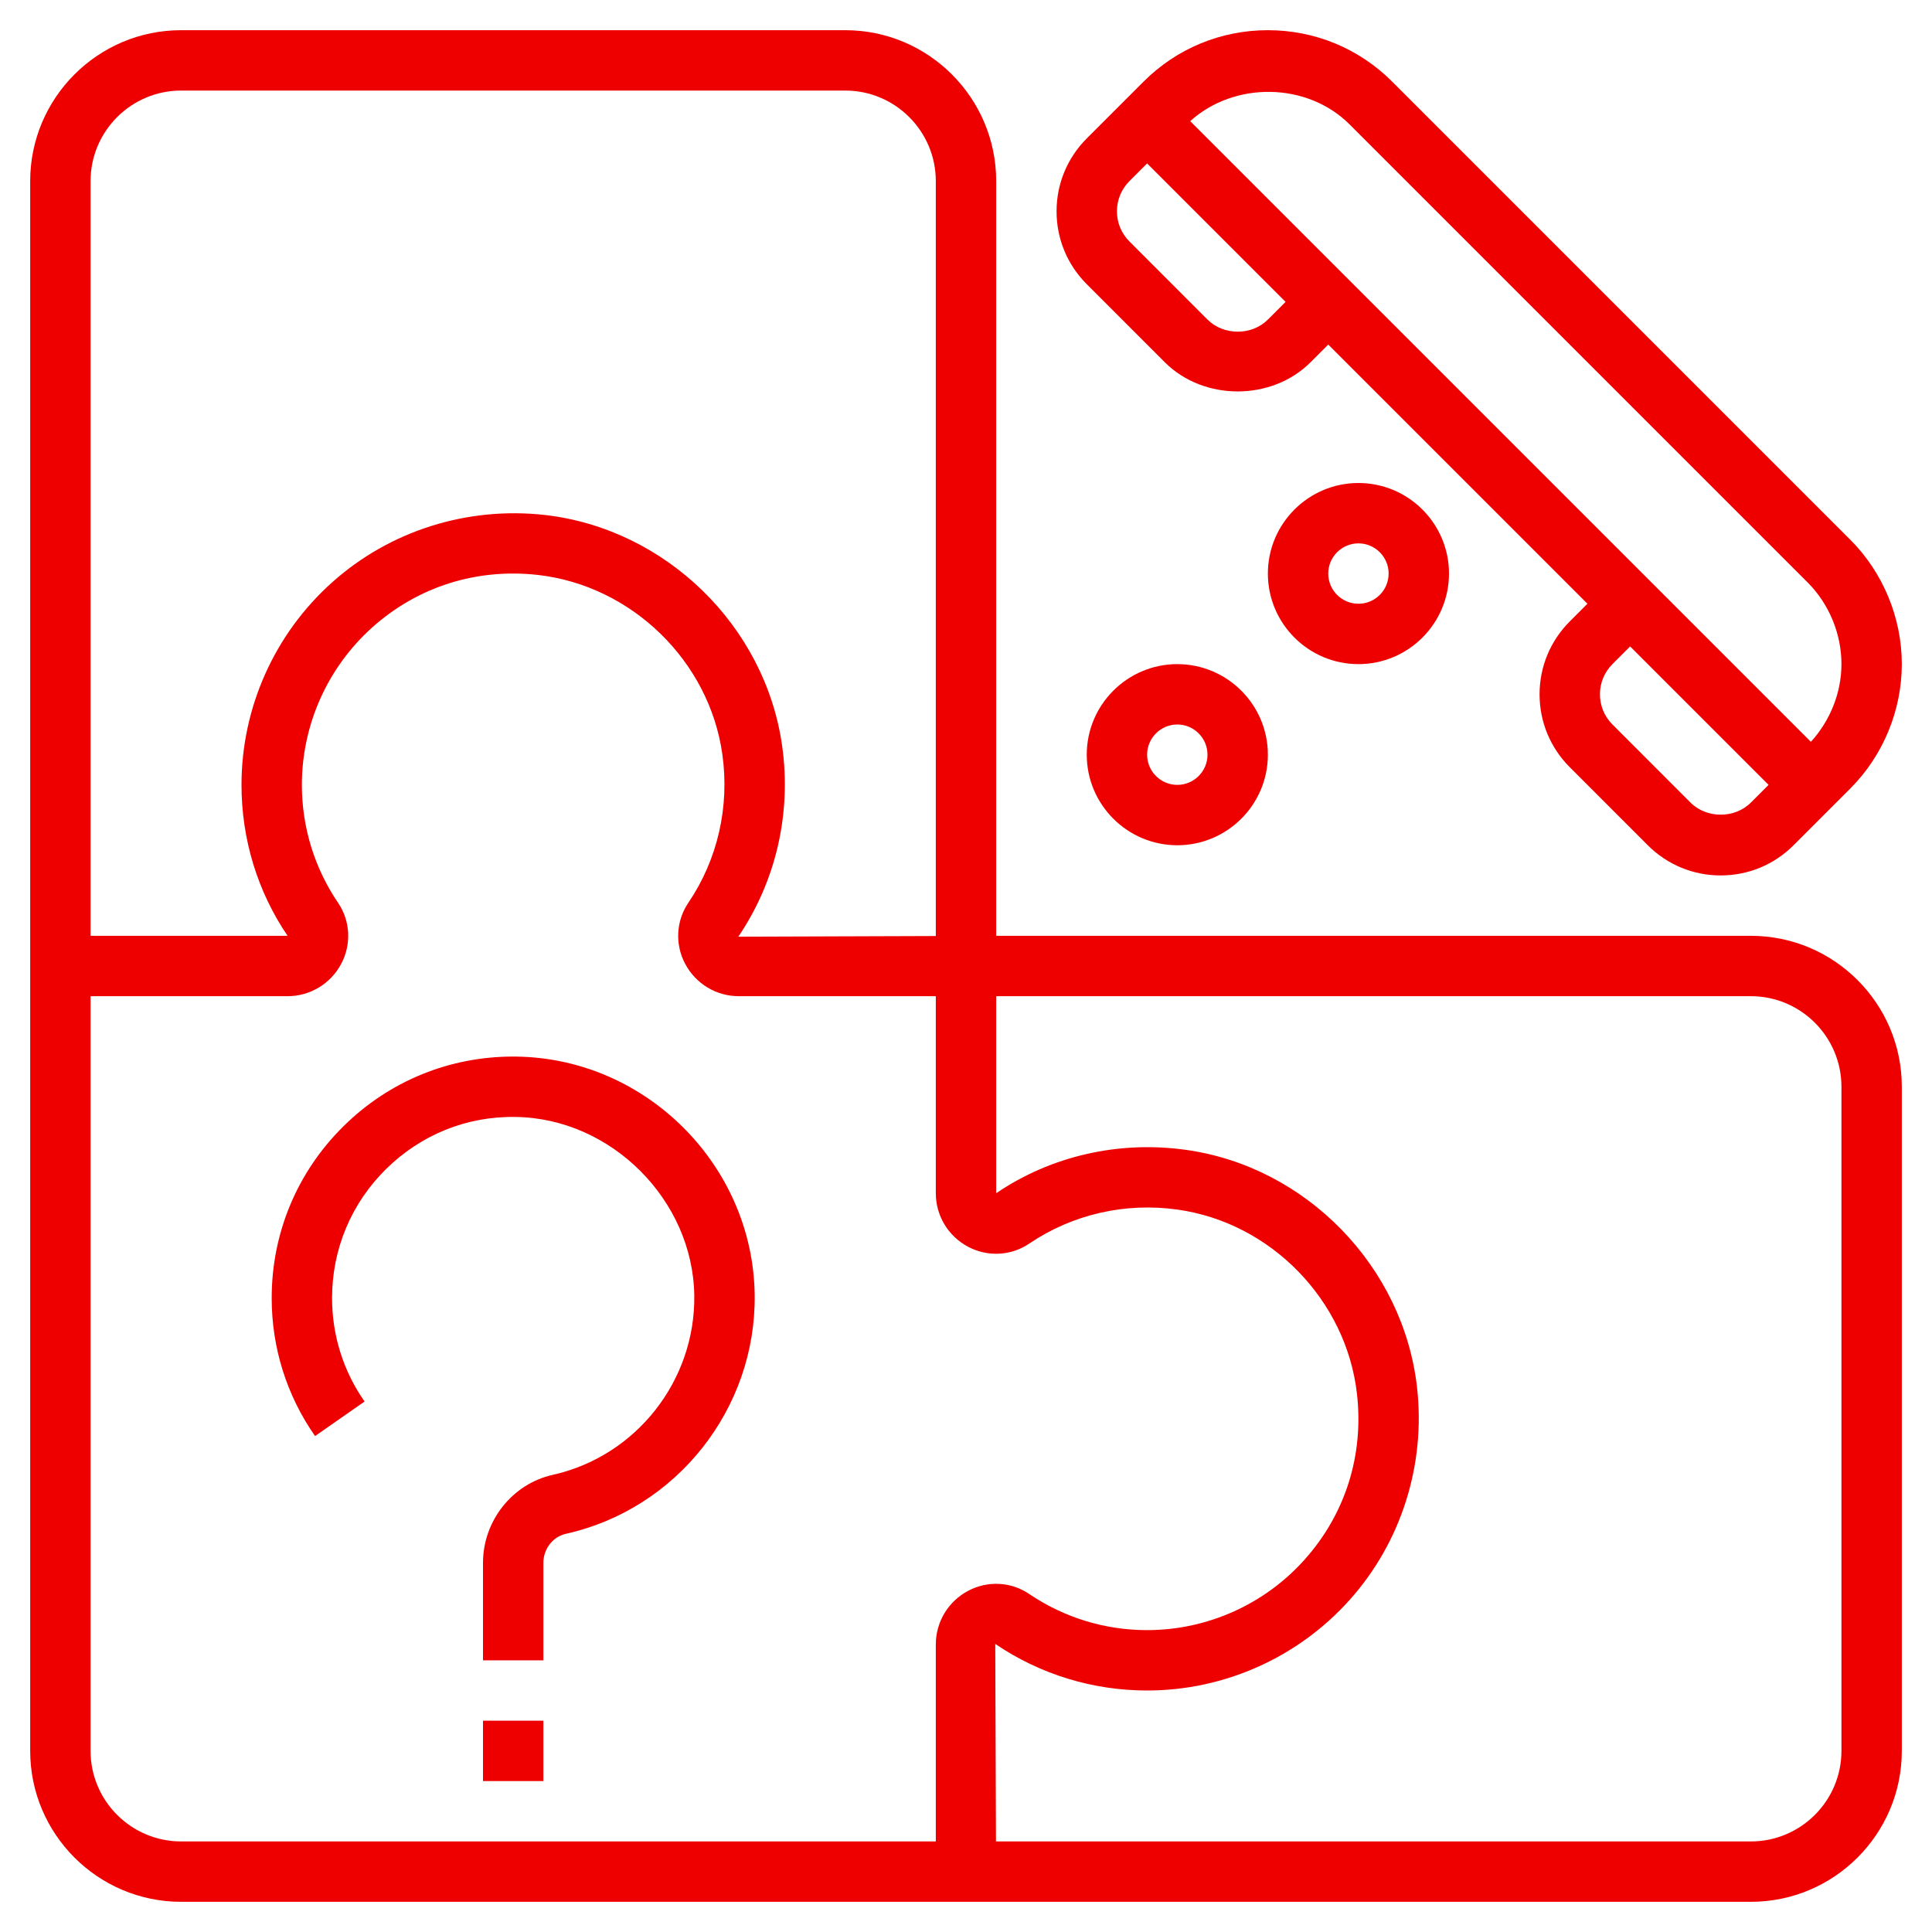 <svg xmlns="http://www.w3.org/2000/svg" xmlns:xlink="http://www.w3.org/1999/xlink" fill="#EF0000" width="800px" height="800px" viewBox="0 0 64 64" id="Layer_1_1_" xml:space="preserve"><g id="SVGRepo_bgCarrier" stroke-width="0"></g><g id="SVGRepo_tracerCarrier" stroke-linecap="round" stroke-linejoin="round"></g><g id="SVGRepo_iconCarrier"> <g> <path d="M58,31H33V6c0-2.757-2.243-5-5-5H6C3.243,1,1,3.243,1,6v25v1v26c0,2.757,2.243,5,5,5h26h1h25c2.757,0,5-2.243,5-5V36 C63,33.243,60.757,31,58,31z M3,6c0-1.654,1.346-3,3-3h22c1.654,0,3,1.346,3,3v25.007l-6.542,0.022 c1.249-1.843,1.764-4.086,1.452-6.317c-0.557-3.981-3.864-7.2-7.864-7.653c-2.566-0.286-5.13,0.521-7.039,2.228 C9.096,20.993,8,23.439,8,26c0,1.802,0.534,3.541,1.526,5H3V6z M31,54.474V61H6c-1.654,0-3-1.346-3-3V33h6.526 c0.746,0,1.427-0.411,1.778-1.073c0.342-0.646,0.302-1.419-0.104-2.019C10.415,28.751,10,27.399,10,26 c0-1.991,0.853-3.895,2.339-5.223c1.507-1.346,3.455-1.959,5.481-1.731c3.107,0.353,5.676,2.852,6.109,5.943 c0.243,1.74-0.157,3.486-1.127,4.917c-0.407,0.601-0.448,1.376-0.105,2.022C23.047,32.59,23.728,33,24.473,33H31v6.526 c0,0.745,0.41,1.425,1.07,1.775c0.646,0.343,1.42,0.303,2.023-0.104c1.432-0.971,3.181-1.372,4.917-1.127 c3.092,0.433,5.591,3.001,5.942,6.108c0.229,2.028-0.385,3.975-1.731,5.481C41.895,53.147,39.991,54,38,54 c-1.4,0-2.751-0.415-3.908-1.198c-0.599-0.407-1.373-0.447-2.019-0.105C31.411,53.047,31,53.729,31,54.474z M61,58 c0,1.654-1.346,3-3,3H32.993l-0.024-6.543C34.459,55.467,36.199,56,38,56c2.56,0,5.007-1.096,6.714-3.007 c1.706-1.908,2.517-4.474,2.227-7.038c-0.453-4-3.671-7.308-7.652-7.864c-2.231-0.313-4.474,0.203-6.289,1.436V33h25 c1.654,0,3,1.346,3,3V58z"></path> <path d="M38.585,12c1.289,1.289,3.541,1.289,4.829,0L44,11.414L52.586,20L52,20.586c-0.645,0.646-1,1.503-1,2.414 s0.355,1.769,1,2.414L54.585,28c0.645,0.645,1.502,1,2.415,1s1.77-0.355,2.414-1l1.879-1.879C62.378,25.036,63,23.534,63,22 s-0.622-3.036-1.707-4.121L46.121,2.707C45.021,1.606,43.557,1,42,1s-3.021,0.606-4.121,1.707L36,4.586C35.355,5.231,35,6.089,35,7 s0.355,1.769,1,2.414L38.585,12z M56,26.586L53.415,24C53.147,23.732,53,23.378,53,23s0.147-0.732,0.414-1L54,21.414L58.586,26 L58,26.586C57.466,27.121,56.534,27.121,56,26.586z M44.707,4.121l15.172,15.172C60.591,20.006,61,20.992,61,22 c0,0.95-0.374,1.873-1.012,2.574L55.414,20l-0.707-0.707l-10-10L44,8.586l-4.573-4.573C40.89,2.689,43.302,2.717,44.707,4.121z M37.414,6L38,5.414L42.586,10L42,10.586c-0.533,0.535-1.465,0.535-2,0L37.415,8C37.147,7.732,37,7.378,37,7S37.147,6.268,37.414,6 z"></path> <rect height="2" width="2" x="16" y="57"></rect> <path d="M17.114,35.001c-0.039,0-0.077-0.001-0.116-0.001c-2.116,0-4.106,0.815-5.615,2.304C9.846,38.819,9,40.842,9,43 c0,1.646,0.497,3.227,1.437,4.572l1.64-1.145C11.372,45.419,11,44.233,11,43c0-1.618,0.635-3.136,1.787-4.272 s2.671-1.758,4.298-1.727c3.162,0.044,5.87,2.752,5.914,5.913c0.039,2.829-1.933,5.328-4.688,5.942 C16.972,49.155,16,50.38,16,51.77V55h2v-3.23c0-0.46,0.314-0.864,0.747-0.961c3.675-0.819,6.305-4.151,6.253-7.922 C24.94,38.599,21.402,35.061,17.114,35.001z"></path> <path d="M42,19c0,1.654,1.346,3,3,3s3-1.346,3-3s-1.346-3-3-3S42,17.346,42,19z M46,19c0,0.552-0.449,1-1,1s-1-0.448-1-1 s0.449-1,1-1S46,18.448,46,19z"></path> <path d="M36,25c0,1.654,1.346,3,3,3s3-1.346,3-3s-1.346-3-3-3S36,23.346,36,25z M40,25c0,0.552-0.449,1-1,1s-1-0.448-1-1 s0.449-1,1-1S40,24.448,40,25z"></path> </g> </g></svg>